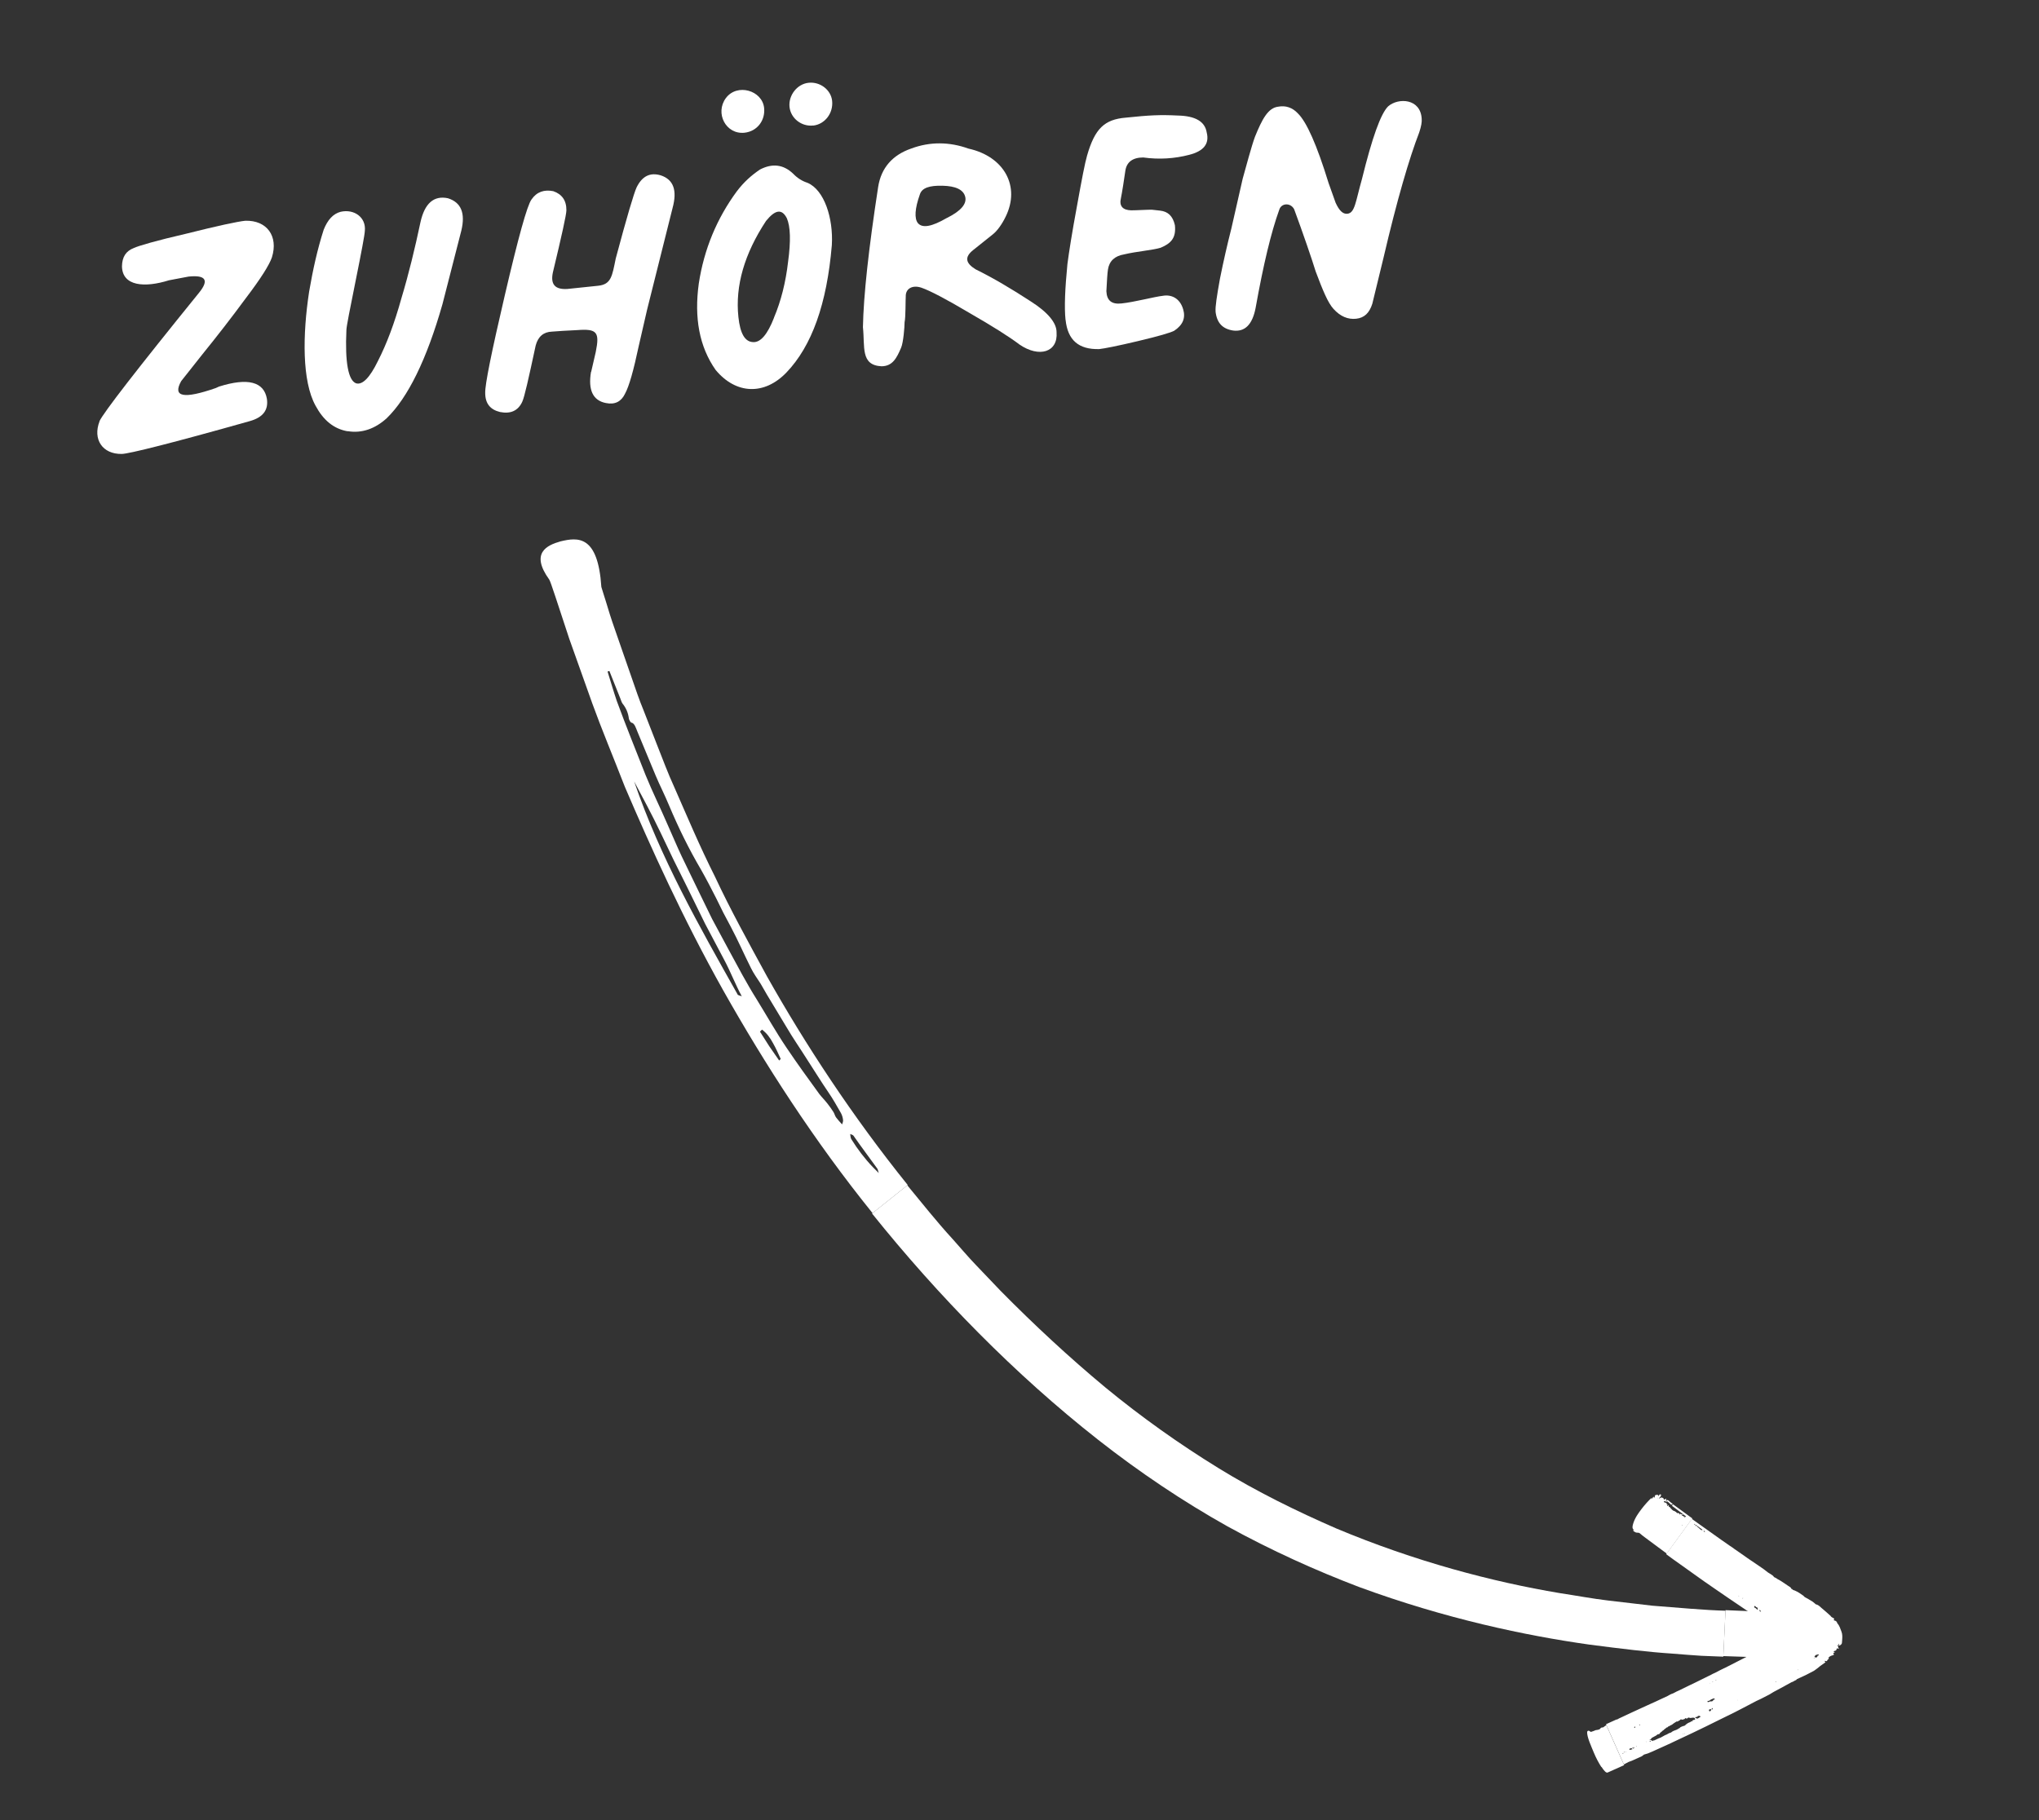 <?xml version="1.0" encoding="UTF-8"?>
<svg id="Layer_1" data-name="Layer 1" xmlns="http://www.w3.org/2000/svg" viewBox="0 0 280 250">
  <rect x="0" y="0" width="280" height="250" fill="#333333" stroke="none"/>
  <g>
    <path d="M232.41,208.55l-3.53,4.84-1.23-.91-1.75-1.3c-.25-.19-.51-.38-.74-.59-.11-.1-.33-.05-.48-.09-.15-.04-.25-.13-.38-.21-.01,0-.02-.02-.01-.05.07-.19-.01-.19-.05-.24-.1-.12-.07-.39.03-.72.09-.3.24-.66.5-1.09.09-.15.19-.3.3-.45.44-.62.91-1.19,1.39-1.68.06-.05.11-.11.16-.16.21-.19.22-.19.14.03.1-.08.2-.25.31-.36.07,0-.03.21.12.12.1-.17.02-.16.08-.3.31-.14.46-.07.52.13.02-.07.04-.13.06-.2q.17-.15.27.03c-.05.09-.09.18-.14.28-.05.04-.1.08-.18.15.01.02.02.04.03.04.01,0,.3-.12.34-.14.02,0,.04-.02.04-.01.05.1.23.04.24.19.01.1.06.16.25.04.11-.07.18-.06.1.13-.06.14-.03.16.09.06.09-.07.12-.08.15-.05l.52.43s.06.02.08.04c.02.02.04.04.07.08-.16.1-.23.11-.27.06-.14-.15-.29-.28-.45-.41-.02-.02-.06-.01-.1,0-.1.02-.2.03-.23-.05-.01-.04-.07-.02-.12-.04-.08.17-.03.18,0,.2.1.03.2.05.29.1.03.02.05.06.05.12,0,.06.01.11.09.07.03-.01.03.03.01.07-.03.07-.07.14-.04.15.04,0,.07.01.17-.1.01-.01.02-.02.05-.03,0,.02.01.04,0,.07-.02.12,0,.18.08.18.07,0,.09.09.14.14.18.18.32.41.6.44.03,0,.03.05.05.06.02.02.05.02.07.03.02,0,.05,0,.06.02.06.16.22.18.4.17.03,0,.05.02.05.05,0,.08.02.13.08.13.04-.06.07-.1.11-.14,0,0,.02,0,.02.02-.03.11.01.12.09.1.06-.02.09.02.14.03-.1.12-.1.16-.07.17.04,0,.09,0,.13.01.02,0,.05,0,.04.02-.02.12.05.1.17.01,0,.05-.02.1-.02.13,0,.05.02.08.11,0,.05-.04.09-.05.13-.08l-.37-.28h0c-.09.06-.08,0-.12,0l.06-.04-1.52-1.15.15-.2,2.64,1.93ZM227.63,205.76s.02-.04.03-.06l-.06.05s-.01.04-.02.06c.02-.02.05-.04.06-.06ZM231.01,209.51l-.02-.05-.05.06.03.04.03-.04ZM231.94,208.58l.03.02-.09-.07.06.05Z" style="fill: #fff;"/>
    <path d="M222.98,242.32l-2.44-5.49c.19-.09.38-.17.57-.26l.86-.39s.05,0,.08,0c.06-.03.11-.05.17-.08.02,0,.03-.03.05-.04l1.88-.88,2.07-.95,1.13-.51.64-.3,1.01-.47h0c.22-.12.43-.26.67-.33.03-.01.06-.02.08-.03l.18-.09c.1-.05.19-.11.3-.16.14-.06.28-.13.42-.19l.04-.02.39-.19,1.04-.51.08-.03,1.08-.53.04-.02,1.66-.82c.15-.1.32-.16.49-.24h0s.1-.05.1-.05c.21-.11.42-.22.63-.33.16-.08.32-.16.49-.24.08-.04.16-.07.24-.11,1.95-.98,3.89-1.99,5.82-3.01l2.43-1.3s.02,0,.02-.02h0s0-.02-.02-.02l-1.62-1.05h-.01s-.29-.2-.29-.2l-.77-.51c-.13-.03-.22-.15-.33-.21-.16-.09-.32-.18-.46-.31l-.6-.4s-.08-.05-.12-.08l-.03-.02-1.58-1.06-.59-.4-1.39-.94-2.07-1.42-1.3-.9-4.28-3.05-.94-.69,3.53-4.84,4.09,2.91s.08.05.12.08c.01,0,.03.01.04.03l.99.69c.08.03.13.09.2.13.14.08.27.19.39.28l1.01.7.81.57.41.28.8.54.99.68c.19.14.39.3.58.45.13.1.28.16.42.26.14.1.3.18.4.34.06.09.17.11.27.16.08.04.14.1.22.15.21.12.42.23.62.36l.89.6c.1.07.21.12.3.2.05.04.08.13.12.19,0,.01.02.02.04.03.02,0,.05-.01.06,0,.07.15.24.15.37.21.42.18.79.43,1.16.7.07.05.12.12.18.18.03.03.07.04.1.06.29.16.4.2,1.01.59.14.09.25.21.37.31.02.02.04.04.07.05.47.11.64.43.95.65.18.14.34.28.5.43.18.16.37.33.56.5.03.03.03.06.06.09.07.06.12.12.22.16.16.07.32.15.16.31-.03.03.04.06.1.08.25.06.3.17.36.28.01.04.01.07.04.11.32.35.4.74.57,1.16.13.34.12.73.09,1.11,0,.13-.03.26-.03.39,0,.14-.1.26-.25.35-.03.02-.08.02-.18.05-.02-.05-.03-.08-.04-.1-.13.03-.15.08-.11.14.05.08.1.15.07.22-.02.05.07.12.11.19-.1-.03-.19-.05-.3-.08-.03.1-.04.19-.1.27-.04.05-.14.08-.24.1-.12.03-.17.08.07.2-.03.01-.05.02-.08.03-.16.01-.17.06-.1.15.08.09.05.17-.09.2-.16.04-.29.09-.39.15-.1.06-.16.13-.23.2,0,0-.02.01,0,.02.17.15-.02.15-.07.21-.05.05-.07.11-.1.16-.03.05-.03.12-.23.05-.17-.05-.15.01,0,.18-.24.17-.48.34-.72.51-.1.08-.24.19-.34.28l-.46.34c-.19.1-.37.2-.56.3l-.54.28-.29.14-.56.26c-.15.07-.31.14-.46.21-.04.02-.05.09-.09.11-.09.05-.18.08-.27.13-.08.04-.14.11-.23.13-.07.01-.14.05-.2.08-.25.15-.52.28-.77.42l-.26.15-1.35.72c-.2.12-.42.25-.61.37l-1.15.59c-.2.09-.42.19-.62.29l-.82.43-1.28.67-.99.51-1.53.75-2.35,1.16-1.8.87-3.38,1.59-2.12.96c-.21.1-.43.19-.64.27-.17.06-.35.11-.53.16-.02,0-.03.02-.04.03-.1.07-.18.16-.29.21l-1.33.6c-.16.07-.33.11-.48.18-.2.09-.38.22-.58.31ZM232.8,209.39h0s-.1-.09-.1-.09l-.04.05c0,.09.03.1.14.04ZM233.79,210.14v-.02s-.93-.69-.93-.69c-.09.18-.07.19.06.14.07-.02.1,0,.11.05.02.09.09.11.14.16.03.03.06.04.09.07,0,0,0,.02.01.02.11.09.22.2.33.28.04.03.12,0,.19,0ZM234.16,210.38l-.19-.14s-.02.08-.02.1c.02.04.05.06.09.06.03,0,.07-.01.11-.02ZM238.78,219.24l.03-.04-.04-.03-.04.06h.06ZM239.32,219.57l.05-.07h-.06s-.03.04-.03.04l.04.03ZM241.38,221.06s.01-.05.01-.05c-.04-.12-.05-.26-.18-.25-.05,0-.07-.04-.1-.07-.04-.05-.08-.11-.17-.1-.08.14-.07.17-.05.19.06.04.14.05.19.1.09.07.17.15.26.23l.03-.04ZM241.88,221.52c-.07-.17-.11-.38-.28-.39.05.19.1.37.28.39ZM243.38,222.49l.03-.06-.05-.04c-.12-.07-.25-.13-.36-.21-.07-.06-.12-.16-.18-.24-.05-.08-.11-.13-.22-.13-.1,0-.12-.13-.18-.2-.01-.01-.04,0-.05-.01l-.17-.1s-.03-.04-.06-.04c-.01,0-.05.04-.08.07-.02.03-.04.08-.04.11,0,.02,0,.02.01.02.08.08.15.18.24.25.14.1.3.18.44.28.07.05.12.14.19.19.11.07.24.12.36.17.01,0,.02.01.04,0,.01,0,.04-.04.06-.06ZM243.71,222.63c-.06-.05-.1-.12-.22-.07-.04.17.03.18.11.19,0,0,.06-.06.11-.12ZM244,222.92c.02-.16-.11-.1-.19-.11.02.04.05.05.07.08.03.03.04.07.06.1l.05-.07ZM244.38,223.09c-.05-.05-.07-.13-.22-.03-.01.18.05.19.22.03ZM244.5,223.43c.01-.19-.03-.22-.15-.15l.15.15ZM244.84,223.55c-.02-.2-.06-.22-.21-.08.01.11.12.15.21.08ZM252.45,225.79c0,.05.01.09.02.13.17-.04.17-.04-.02-.13ZM247.22,224.69s.02.06.02.09h.08s-.01-.06-.02-.09h-.08ZM245.27,223.95c.06-.17,0-.17-.06-.18-.08.19-.06.24.06.18ZM245.42,224.16c.04.23,0,.16.02.22,0,.02.04-.02.13-.14.08-.1.1-.13.07-.12-.03.01-.06.02-.08.02-.02,0-.05-.03-.08-.05l-.05.08ZM245.3,224.54c.08-.13.11-.15-.07-.08,0,.02.01.04.02.06.07.04.03.01.05.02ZM245.73,224.95s.03,0,.07.02c.11.03.18.04.09,0-.01,0-.01,0,0,0,.21.04,0-.04-.03-.07,0,0,0,0,.05,0,.15.01.09-.02-.02-.05-.03,0-.09-.02.08,0,.03,0,.04,0,.04,0,0-.01,0-.03-.02-.04-.03-.02-.12-.04-.15-.05-.02,0,.03-.02.08-.03.13-.03.26-.08.07-.08-.03,0,.02,0,.03-.02.02,0,.04-.02.04-.02,0-.03-.2,0-.18-.03,0-.03-.04-.03.03-.09.05-.04.02-.05.04-.09,0,0-.03,0-.04,0-.05,0-.05-.03-.09-.03-.02,0,.09-.08.1-.11,0-.03,0-.05-.06-.03-.08.03-.08,0-.1,0-.01-.01-.04,0-.06-.01-.01,0,0-.02-.02-.03,0,0-.04.01-.17.17-.11.12-.12.13-.12.12,0,0,.04-.07-.06.06h0s.11.04.11.04c.01,0,.04-.03.04-.03.02,0,.03-.02.05-.03l-.04.03-.04.02h.01s.02-.01.02-.01c.03-.01.07-.03.08-.03,0,0,0,.01.1-.04.03-.02,0,0,0,.01-.02.02-.05.04-.08.05-.02,0-.04.02-.06.03h.04s.07-.02.07-.02c.05-.02.05,0-.05.04.08.03.18.06.24.14.06.09,0,.16-.04.21ZM249.15,227.58c.16.09.26.11.3.07.05-.06.15-.08.12-.19-.02-.04.08-.04.11-.06.04-.02.08-.05.1-.08,0-.01-.06-.06-.09-.09-.13.04-.28.06-.37.12-.09.06-.11.16-.17.24ZM249.07,227.78l.04.03.05-.03-.06-.05-.03.05ZM246.89,229.36l.03.05.02-.06-.03-.04-.02.05ZM243.81,231.06s.07-.03.1-.05q-.1-.09-.1.05ZM238.62,233.52s.03.04.03.04c0,0,0-.02,0-.03,0-.01-.03-.04-.03-.04,0,0,0,.01-.01.02ZM235.59,230.79s.06-.03.11-.05l-.04-.03-.08.04s0,.03.01.04ZM235.2,234.62c-.11-.02-.15.05-.16.19.08.05.14-.03.16-.19ZM235.13,231.02s.08-.02.12-.02c-.02-.02-.04-.03-.05-.04l-.06.03v.03ZM234.75,231.19s.07,0,.1,0l-.03-.03-.08.04ZM234.47,233.71l.03.06s.03.02.03.02c.17,0,.27-.13.45-.1.15.02.25-.06.32-.21.02-.05.08-.03.12-.03.03,0,.08.04.04-.09-.07-.11-.09-.09-.12-.08-.12.05-.23.09-.34.13-.16.06-.26.27-.48.21-.03,0-.03.06-.05.09ZM234.7,234.99s.08.09.09.08c.06-.04.12-.08.17-.14.01-.02,0-.08,0-.12l-.05-.08c-.08.04-.16.07-.24.12-.01,0,.01.09.02.13ZM231.16,238.13h-.04s.02.05.02.05h.05s-.03-.05-.03-.05ZM231.39,238.14s-.06-.07-.06-.07c0,0,0,.02-.01.03l.02.04s.02,0,.05,0ZM232.79,235.97s.05.02.06.02c.08.02.16.04.23.06.02,0,.04,0,.05,0,.13-.08.26-.16.39-.24l-.04-.08c-.05-.02-.11-.06-.15-.06-.05,0-.09.01-.13.02-.03,0-.06,0-.07.04-.02.09-.08.1-.15.1-.08,0-.16,0-.19.15ZM226.52,238.89s.03.06.04.06c.12.06.2.04.35.19.01.01.02,0,.03,0,.04-.12.15-.06.23-.09.29-.12.57-.29.87-.38.11-.04.2-.13.31-.17.12-.05.23-.15.36-.19.24-.07.42-.26.67-.31.1-.02.18-.1.26-.16.25-.17.57-.19.82-.38.06-.05.13-.07.2-.11.03-.02.05-.08.09-.1.06-.04.12-.06.18-.09.06-.02.12-.05.19-.07.09-.03.2-.03.27-.1.21-.21.45-.37.72-.45.03,0,.05-.02.07-.05.03-.04.03-.16.15-.01,0,.01.02,0,.02-.01.05-.23.22-.23.38-.25.04,0,.07-.02,0-.21-.03-.03-.07-.07-.09-.07-.09,0-.19-.02-.28,0-.12.03-.24.07-.42-.02-.04-.02-.07.01-.1.01-.1.01-.13.18-.27.11-.1-.05-.2-.08-.21.06,0,.03-.03.01-.05.02l-.14.04c-.05.02-.09.07-.16.04-.14-.04-.27-.07-.32.08,0,.02-.04.01-.05.02-.14.04-.21.21-.4.15h0c-.13.08-.25.16-.39.25-.09.06-.16.13-.25.19-.11.07-.25.1-.35.19-.08.07-.21.02-.24.17,0,.02-.03,0-.04,0-.04.01-.08.01-.11.04-.13.14-.3.19-.41.35-.03.04-.08.03-.11.06-.06.05-.11.11-.17.16-.08.08-.18.11-.25.23-.03.06-.07.12-.13.11-.16-.04-.24.11-.36.18-.13.07-.25.13-.37.2-.08.04-.16.09-.25.14-.02.01-.04.03-.05.06-.04.11-.09.19-.23.1-.01,0-.01.02-.02.03ZM226.55,239.23c.05-.01.1-.02.15-.03-.14-.15-.17-.13-.15.03ZM225.1,236.91q.1.14.11.03c-.09-.14-.11-.1-.11-.03ZM226.01,239.23l.02.04.03-.02-.03-.06-.02.04ZM224.39,237.31c.1.09.18-.02.17-.21-.06.08-.12.14-.17.21ZM224.66,239.87l.03.06.04-.04-.02-.05-.05.02ZM224.41,240.15s.04-.07.06-.09l-.04-.07q-.09-.04-.02.16ZM224.17,240.08c.13.15.15.15.14,0-.09-.1-.14-.12-.14,0ZM223.77,240.36c.13-.03.26-.06.39-.09l-.03-.08c-.07-.08-.11-.09-.15-.07-.04.02-.07.05-.12.04-.07-.01-.11.04-.1.2ZM223.26,240.63h.05s-.03-.06-.03-.06l-.04.02.02.05ZM223.05,240.72s.05-.02.07-.03l-.03-.07c-.05-.05-.07-.04-.03.1ZM222.79,240.82c.08.07.14.09.12-.05l-.12.05Z" style="fill: #fff;"/>
    <path d="M219.93,242.7c.37.57.65.85.84.76.76-.34,1.51-.67,2.26-1.01h0s-2.44-5.49-2.44-5.49l-.06.03c-.12.07-.23.17-.35.25-.02.02-.05.03-.09.03-.13,0-.25.02-.32.14-.04.06-.08.09-.14.12-.09.04-.18.06-.28.08-.07.02-.15.01-.22.03-.1.03-.19.08-.29.12-.1.04-.21.07-.32.11-.06.02-.13,0-.23-.09-.06-.06-.11-.06-.15-.06-.05,0-.09.02-.13.05-.03.03-.06.08-.06.16-.01.31.11.77.31,1.31.19.51.41,1.01.62,1.52.31.74.65,1.37,1.01,1.93Z" style="fill: #fff;"/>
  </g>
  <g>
    <g>
      <path d="M105.66,143.13l-.28.28c.88,1.32,1.81,2.62,2.7,3.93l.21-.22c-.68-1.49-1.31-3.02-2.64-4Z" style="fill: none;"/>
      <path d="M121.66,162.08c-1.1-1.5-2.2-3-3.3-4.5-.09-.12-.31-.15-.46-.22.05.23.04.49.17.69.89,1.37,1.86,2.69,3,3.86.2.2.42.42.79.79-.11-.36-.13-.51-.2-.61Z" style="fill: none;"/>
      <path d="M116.9,155.45c-.04-.29-.13-.68-.32-1-.55-.96-1.1-1.94-1.74-2.86l-1.51-2.18-1.44-2.23-2.88-4.46c-.94-1.45-1.81-2.95-2.71-4.43-.3-.49-.56-1.01-.86-1.49-.44-.71-.95-1.38-1.35-2.1-1-1.86-1.8-3.82-2.81-5.68-.7-1.3-1.39-2.61-2.09-3.91-.66-1.32-1.35-2.63-2.07-3.9-.81-1.42-1.61-2.84-2.38-4.28-.75-1.45-1.41-2.95-2.06-4.47-.3-.72-.62-1.42-.95-2.13-.6-1.32-1.24-2.62-1.8-3.96l-1.67-4.02c-.22-.53-.4-1.21-.86-1.26-.07,0-.31-.4-.32-.54-.11-.81-.39-1.47-.88-2.07-.12-.15-.22-.45-.33-.69-.57-1.23-1.03-2.5-1.54-3.75l-.25.09c.43,1.34.78,2.7,1.31,4,1.33,3.39,2.6,6.8,4.01,10.15,1.03,2.27,2.05,4.56,3.08,6.83,2.65,5.79,5.42,11.52,8.51,17.09,1.21,2.32,2.57,4.55,3.92,6.78l2.03,3.35c.69,1.11,1.43,2.18,2.15,3.27,1.47,2.16,2.94,4.3,4.57,6.32.35.45.74.84,1.1,1.29.29.37.58.77.83,1.17.15.23.2.52.36.74.25.34.54.64.82.95.05-.2.16-.36.13-.62Z" style="fill: none;"/>
      <path d="M95.26,123.7c-.64-1.29-1.28-2.57-1.91-3.84-.64-1.25-1.29-2.48-1.87-3.72-1.19-2.45-2.4-4.79-3.64-6.98.95,2.63,1.97,5.19,3.04,7.71,1.08,2.52,2.35,4.92,3.56,7.34.62,1.2,1.2,2.42,1.87,3.59l1.99,3.52c1.32,2.35,2.61,4.72,4.03,7.03l.52.17c-.83-1.66-1.66-3.33-2.48-4.97-1.68-3.29-3.56-6.51-5.12-9.88Z" style="fill: none;"/>
      <path d="M124.66,162.76l-4.84,3.87c-8.05-9.98-14.82-20.52-20.48-30.55-5.64-10.06-9.98-19.72-13.53-28-1.63-4.2-3.22-7.99-4.46-11.42-1.22-3.43-2.29-6.42-3.17-8.9-1.65-4.99-2.58-7.93-2.76-8.16-2.62-3.64-.33-4.71,1.55-5.24,2.37-.57,5.14-.91,5.61,6.26,0,.07.59,1.85.6,1.92,0,0,.19.63.56,1.83.37,1.2,1.01,2.93,1.77,5.17.39,1.12.82,2.36,1.29,3.71.47,1.36.96,2.83,1.6,4.38.61,1.55,1.26,3.21,1.94,4.97.7,1.75,1.38,3.62,2.25,5.51,1.68,3.81,3.43,8.01,5.61,12.34,2.05,4.4,4.54,8.92,7.12,13.65,5.29,9.39,11.74,19.23,19.32,28.65ZM101.85,136.82c-.88-1.63-1.52-3.34-2.41-5-.86-1.63-1.73-3.27-2.6-4.91-.82-1.67-1.64-3.34-2.45-5-.64-1.29-1.28-2.57-1.91-3.84-.6-1.27-1.2-2.51-1.79-3.75-1.18-2.46-2.43-4.78-3.61-6.99,3.64,10.59,8.94,19.89,14.25,29.33l.52.18ZM107,145.67l.21-.22c-.34-.74-.67-1.5-1.07-2.19-.38-.71-.84-1.35-1.5-1.84l-.28.28,1.28,2.01,1.36,1.96ZM115.64,154.44c.05-.2.16-.36.13-.61-.03-.29-.13-.68-.32-1-.55-.96-1.1-1.94-1.73-2.85-1-1.46-1.92-2.98-2.89-4.46-.94-1.5-1.96-2.95-2.85-4.48l-2.68-4.45c-.3-.49-.56-1.01-.86-1.49-.45-.7-.95-1.38-1.31-2.12-.95-1.89-1.79-3.83-2.78-5.69l-1.04-1.96-.98-1.99c-.67-1.32-1.35-2.63-2.07-3.9-1.66-2.82-3.09-5.74-4.37-8.78-.3-.72-.62-1.42-.95-2.13-.63-1.31-1.18-2.65-1.73-3.99l-1.67-4.02c-.22-.53-.4-1.21-.86-1.27-.07,0-.31-.4-.32-.54-.1-.81-.39-1.47-.88-2.08-.12-.16-.2-.46-.3-.7l-1.5-3.77-.25.08c.42,1.34.81,2.69,1.26,4.02,1.25,3.41,2.62,6.79,3.95,10.17.94,2.32,2.05,4.55,3.04,6.85.65,1.45,1.26,2.92,1.94,4.36l2.08,4.3,2.09,4.29,2.26,4.2c1.25,2.3,2.46,4.61,3.85,6.82,1.37,2.22,2.65,4.5,4.11,6.66,1.46,2.17,2.98,4.27,4.51,6.37.35.45.75.84,1.1,1.29.29.37.58.77.83,1.17.15.23.2.52.36.74.25.34.54.64.82.95ZM119.88,160.33c.2.2.42.42.79.79-.11-.36-.12-.51-.2-.61-1.08-1.51-2.21-2.99-3.27-4.52-.08-.12-.3-.16-.45-.23.05.24.03.5.15.7.86,1.39,1.85,2.69,2.98,3.87Z" style="fill: #fff;"/>
    </g>
    <path d="M124.59,162.81l-4.84,3.87c9.11,11.35,19.62,22.1,31.05,31.08,5.73,4.5,11.7,8.49,17.74,11.88,6.07,3.34,12.18,6.09,18.09,8.34,11.88,4.37,22.89,6.68,31.61,7.91,4.37.57,8.17,1.03,11.28,1.23,1.55.12,2.94.24,4.13.31,1.19.05,2.2.09,3,.12l.3-6.31c-2.83-.08-6.2-.39-10.03-.69-1.91-.22-3.93-.46-6.07-.71-2.13-.25-4.34-.67-6.66-1.02-9.25-1.55-19.86-4.34-30.71-8.89-5.39-2.35-10.88-5.03-16.19-8.3-5.31-3.27-10.52-6.96-15.5-11.06-4.98-4.14-9.78-8.6-14.36-13.24-1.12-1.18-2.25-2.36-3.37-3.53-1.13-1.17-2.17-2.42-3.25-3.62-2.19-2.39-4.19-4.92-6.22-7.38Z" style="fill: #fff;"/>
    <path d="M248.65,224.31c-.02-2.68-2.74-4.09-4.48-2.94-.19,0-.45,0-.82,0-1.61,0-3.77-.08-6.4-.21l-.3,6.31c.31.01.6.02.85.03.83.03,3.65.12,3.81.13,8.35,2.14,7.37-.78,7.34-3.3Z" style="fill: #fff;"/>
  </g>
  <g>
    <path d="M13.65,57.87c.56-1.2,5.12-7.09,13.69-17.67,1.42-1.75.88-2.45-1.45-2.21l-2.69.51c-3.32,1.04-6.39.83-6.45-1.91.02-1.3.54-2.11,1.64-2.53.65-.3,3.02-1,7.26-1.98,4.23-1.06,6.91-1.64,8.04-1.76,2.96-.08,4.56,2.11,3.65,5.03-.35,1.03-1.52,2.9-3.6,5.63-2,2.72-3.95,5.22-5.9,7.63l-2.96,3.74c-1.22,2.19.34,2.48,4.75.95l.44-.2c3.98-1.26,6.18-.65,6.58,1.67.24,1.58-.57,2.57-2.34,3.07-10.73,3.03-16.59,4.49-17.58,4.51-2.66.05-4.02-2.01-3.06-4.48Z" style="fill: #fff;"/>
    <path d="M47.75,59.24c-1.94-.33-3.36-1.55-4.41-3.5-1.88-3.38-1.79-9.79-.89-15.68.52-3.03,1.14-5.83,2-8.51.54-1.35,1.29-2.19,2.33-2.46,1.86-.42,3.51.77,3.32,2.62-.02.54-.46,2.87-1.26,6.84-.8,3.97-1.25,6.23-1.27,6.76-.21,4.52.27,6.91,1.3,7.33.87.29,1.9-.73,3.03-3.06,1.2-2.34,2.27-5.19,3.21-8.57,1.02-3.38,1.87-6.9,2.63-10.49.57-2.57,1.82-3.7,3.77-3.29,1.81.57,2.42,2.03,1.84,4.45l-2.59,10.1c-2.17,7.62-4.75,12.84-7.65,15.66-1.6,1.46-3.44,2.11-5.37,1.78Z" style="fill: #fff;"/>
    <path d="M81.18,51.08l.63-2.73c.55-2.72.19-3.22-2.53-3.01-1.51.08-2.65.13-3.48.21-1.14.04-1.91.66-2.24,1.91-.97,4.52-1.54,7.09-1.85,7.74-.56,1.2-1.58,1.69-3.05,1.39-1.33-.32-2.03-1.16-2.03-2.61-.04-1.14.86-5.58,2.7-13.46,1.84-7.89,3.05-12.28,3.65-13.11.73-1.07,1.76-1.4,3-1.15,1.18.41,1.81,1.26,1.8,2.63-.01.61-.63,3.42-1.85,8.5-.36,1.64.25,2.41,1.99,2.3l4.22-.44c1.81-.19,1.92-1.34,2.42-3.76,1.53-5.72,2.49-8.95,2.86-9.75.75-1.53,1.84-2.1,3.33-1.65,1.74.58,2.27,2.05,1.61,4.48l-3.49,13.93-1.15,5c-.71,3.35-1.32,5.55-1.9,6.6-.5,1.04-1.36,1.52-2.61,1.26-1.79-.34-2.47-1.8-2.05-4.28Z" style="fill: #fff;"/>
    <path d="M98.27,50.81c-2.24-3.19-2.96-7.16-2.31-11.87.72-4.72,2.49-8.95,5.22-12.66.94-1.24,1.98-2.19,3.19-3,1.66-.86,3.2-.72,4.56.59.6.62,1.25,1.01,1.96,1.24,2.31.98,3.56,4.88,3.34,8.56-.68,8.07-2.74,13.85-6.24,17.5-3.02,3.14-6.92,3.01-9.71-.35ZM99.68,13.47c1.54-2.07,4.99-1.06,5.25,1.35.18,1.73-.96,3.22-2.69,3.41-2.56.27-4.09-2.69-2.56-4.76ZM106.28,43.64c.98-2.31,1.62-4.89,1.94-7.67.39-2.86.33-4.84-.17-6-.67-1.3-1.57-1.21-2.86.38-2.96,4.5-4.25,8.9-3.79,13.2.24,2.26.89,3.41,2.04,3.44,1,.05,1.95-1.04,2.85-3.35ZM111.66,17.24c-1.58.17-3.07-.97-3.24-2.55-.17-1.58,1.04-3.16,2.62-3.32,1.58-.17,3.07.97,3.23,2.48.18,1.73-1.03,3.23-2.61,3.4Z" style="fill: #fff;"/>
    <path d="M118.5,44.95c.08-4.35.78-10.75,2.09-19.27.41-2.63,1.98-4.4,4.55-5.28,2.57-.96,5.24-.93,7.85.01,4.91,1.08,7.17,5.19,5.1,9.37-.5,1.04-1.17,1.95-1.73,2.39l-2.74,2.19c-1.19.96-1.03,1.78.35,2.63,2.41,1.19,4.93,2.68,7.55,4.39,2.37,1.5,3.59,2.98,3.57,4.27.21,2.72-2.37,3.53-5.08,1.68-1.41-1.07-3.69-2.51-6.94-4.38-3.17-1.88-5.35-3.02-6.53-3.43-1.19-.41-2.2.08-2.16,1.22-.04.38,0,2.82-.16,3.52,0,.69-.17,2.76-.47,3.48-.61,1.44-1.18,2.56-2.7,2.57-2.91-.15-2.26-2.66-2.55-5.37ZM130.03,29.94c1.96-.97,2.77-1.97,2.51-2.93-.25-.96-1.3-1.46-3.13-1.5-1.76-.04-2.79.29-3.08,1.16-.71,1.98-.79,3.36-.27,3.99.61.7,1.88.49,3.96-.72Z" style="fill: #fff;"/>
    <path d="M146.32,43.93c-.18-1.73-.07-4.26.26-7.65.21-1.62.62-4.25,1.3-7.91.67-3.73,1.12-6.06,1.4-7,1.06-3.69,2.37-4.97,5.32-5.21,3.24-.34,4.68-.41,7.13-.29,2.44.05,3.74.83,3.98,2.33.39,1.56-.42,2.56-2.42,3.07-2,.52-4.12.66-6.29.36-1.45,0-2.3.62-2.47,1.86-.13.93-.45,3.02-.6,3.72-.27,1.09.25,1.65,1.4,1.68.61.01,2.5-.11,2.89-.08l1.08.12c1.08.12,1.75.73,2.04,2,.18,1.73-.5,2.49-1.96,3.1-1.11.34-3.3.5-5.01.91-1.27.21-2.04.9-2.22,2.06-.09.54-.14,1.54-.22,3,.06,1.29.73,1.83,2.08,1.68,1.81-.19,4.55-.93,5.68-1.05,1.12-.2,2.32.29,2.78,1.84.35,1.18,0,2.13-1.21,2.95-.5.28-2.21.77-5.03,1.44s-4.62,1.02-5.29,1.09c-2.81.07-4.32-1.22-4.61-4.01Z" style="fill: #fff;"/>
    <path d="M166.93,42.75c-.06-.53.16-2.07.6-4.48.5-2.49,1.02-4.75,1.56-6.87l.78-3.43.78-3.43c.44-1.57,1.21-4.47,1.68-5.74.97-2.39,1.79-4,3.22-4.15.97-.18,1.92.1,2.69.94,1.19,1.17,2.59,4.3,4.2,9.54l.97,2.72c.5,1.09,1,1.57,1.61,1.51,1.05-.11,1.12-1.64,2.01-4.78,1.39-5.63,2.56-8.96,3.6-9.98,1.4-1.21,4.46-1.08,4.6,1.73.04.38-.05,1-.34,1.86-1.38,3.57-3.06,9.31-4.9,17.2l-1.54,6.33c-.4,1.26-1.09,1.94-2.22,2.06-1.13.12-2.17-.31-3.11-1.35-.77-.83-1.49-2.59-2.45-5.15-.47-1.55-1.78-5.37-2.95-8.53-.48-.94-1.77-.88-2.05.06-1.12,3.09-2.18,7.54-3.24,13.45-.44,2.33-1.48,3.35-3.1,3.14-1.47-.23-2.24-1.06-2.41-2.64Z" style="fill: #fff;"/>
  </g>
</svg>